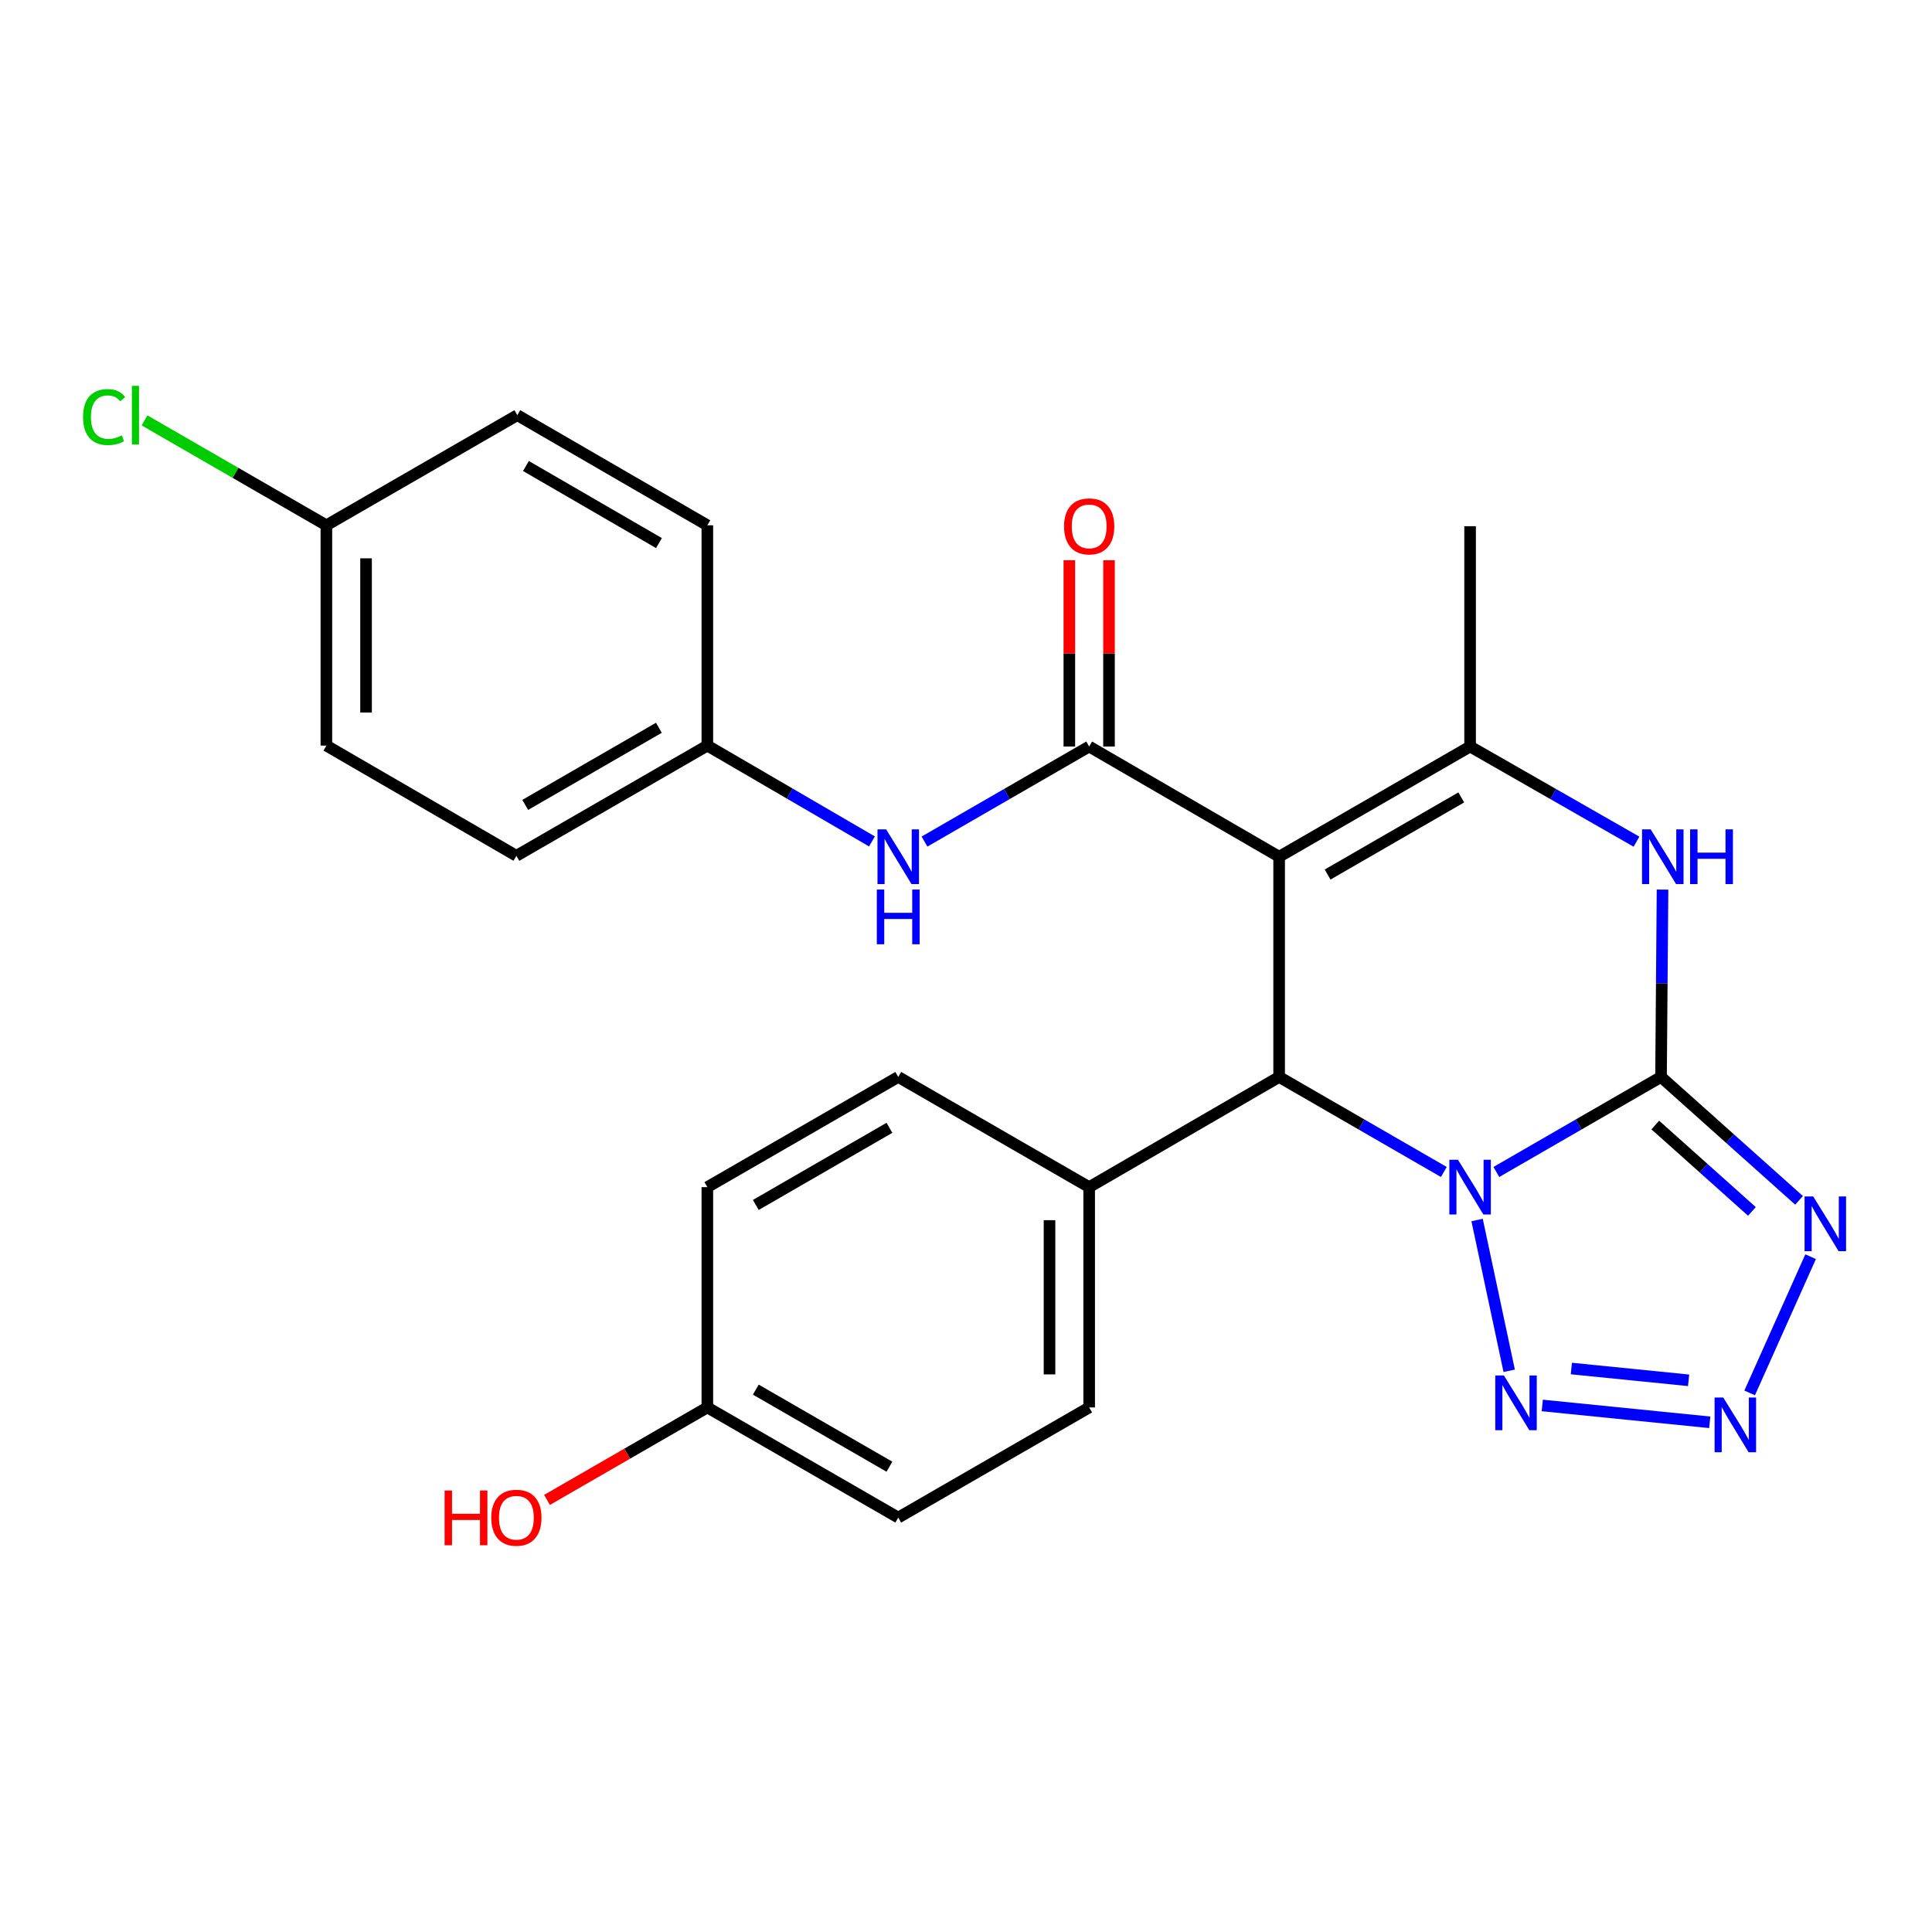 <?xml version='1.0' encoding='iso-8859-1'?>
<svg version='1.1' baseProfile='full'
              xmlns='http://www.w3.org/2000/svg'
                      xmlns:rdkit='http://www.rdkit.org/xml'
                      xmlns:xlink='http://www.w3.org/1999/xlink'
                  xml:space='preserve'
width='1000px' height='1000px' viewBox='0 0 1000 1000'>
<!-- END OF HEADER -->
<rect style='opacity:1.0;fill:#FFFFFF;stroke:none' width='1000' height='1000' x='0' y='0'> </rect>
<path class='bond-0' d='M 774.51,606.616 L 817.127,582.019' style='fill:none;fill-rule:evenodd;stroke:#0000FF;stroke-width:6px;stroke-linecap:butt;stroke-linejoin:miter;stroke-opacity:1' />
<path class='bond-0' d='M 817.127,582.019 L 859.744,557.423' style='fill:none;fill-rule:evenodd;stroke:#000000;stroke-width:6px;stroke-linecap:butt;stroke-linejoin:miter;stroke-opacity:1' />
<path class='bond-2' d='M 747.324,606.617 L 704.701,582.02' style='fill:none;fill-rule:evenodd;stroke:#0000FF;stroke-width:6px;stroke-linecap:butt;stroke-linejoin:miter;stroke-opacity:1' />
<path class='bond-2' d='M 704.701,582.02 L 662.078,557.423' style='fill:none;fill-rule:evenodd;stroke:#000000;stroke-width:6px;stroke-linecap:butt;stroke-linejoin:miter;stroke-opacity:1' />
<path class='bond-7' d='M 764.539,631.474 L 781.156,709.518' style='fill:none;fill-rule:evenodd;stroke:#0000FF;stroke-width:6px;stroke-linecap:butt;stroke-linejoin:miter;stroke-opacity:1' />
<path class='bond-3' d='M 859.744,557.423 L 895.467,589.361' style='fill:none;fill-rule:evenodd;stroke:#000000;stroke-width:6px;stroke-linecap:butt;stroke-linejoin:miter;stroke-opacity:1' />
<path class='bond-3' d='M 895.467,589.361 L 931.191,621.299' style='fill:none;fill-rule:evenodd;stroke:#0000FF;stroke-width:6px;stroke-linecap:butt;stroke-linejoin:miter;stroke-opacity:1' />
<path class='bond-3' d='M 856.778,582.309 L 881.784,604.666' style='fill:none;fill-rule:evenodd;stroke:#000000;stroke-width:6px;stroke-linecap:butt;stroke-linejoin:miter;stroke-opacity:1' />
<path class='bond-3' d='M 881.784,604.666 L 906.791,627.022' style='fill:none;fill-rule:evenodd;stroke:#0000FF;stroke-width:6px;stroke-linecap:butt;stroke-linejoin:miter;stroke-opacity:1' />
<path class='bond-5' d='M 859.744,557.423 L 860.132,508.935' style='fill:none;fill-rule:evenodd;stroke:#000000;stroke-width:6px;stroke-linecap:butt;stroke-linejoin:miter;stroke-opacity:1' />
<path class='bond-5' d='M 860.132,508.935 L 860.52,460.448' style='fill:none;fill-rule:evenodd;stroke:#0000FF;stroke-width:6px;stroke-linecap:butt;stroke-linejoin:miter;stroke-opacity:1' />
<path class='bond-1' d='M 662.078,443.438 L 662.078,557.423' style='fill:none;fill-rule:evenodd;stroke:#000000;stroke-width:6px;stroke-linecap:butt;stroke-linejoin:miter;stroke-opacity:1' />
<path class='bond-6' d='M 662.078,443.438 L 563.753,386.4' style='fill:none;fill-rule:evenodd;stroke:#000000;stroke-width:6px;stroke-linecap:butt;stroke-linejoin:miter;stroke-opacity:1' />
<path class='bond-27' d='M 662.078,443.438 L 760.917,386.4' style='fill:none;fill-rule:evenodd;stroke:#000000;stroke-width:6px;stroke-linecap:butt;stroke-linejoin:miter;stroke-opacity:1' />
<path class='bond-27' d='M 687.166,452.663 L 756.352,412.737' style='fill:none;fill-rule:evenodd;stroke:#000000;stroke-width:6px;stroke-linecap:butt;stroke-linejoin:miter;stroke-opacity:1' />
<path class='bond-10' d='M 662.078,557.423 L 563.753,614.461' style='fill:none;fill-rule:evenodd;stroke:#000000;stroke-width:6px;stroke-linecap:butt;stroke-linejoin:miter;stroke-opacity:1' />
<path class='bond-26' d='M 937.17,650.461 L 905.618,720.969' style='fill:none;fill-rule:evenodd;stroke:#0000FF;stroke-width:6px;stroke-linecap:butt;stroke-linejoin:miter;stroke-opacity:1' />
<path class='bond-4' d='M 760.917,386.4 L 803.981,411.027' style='fill:none;fill-rule:evenodd;stroke:#000000;stroke-width:6px;stroke-linecap:butt;stroke-linejoin:miter;stroke-opacity:1' />
<path class='bond-4' d='M 803.981,411.027 L 847.044,435.653' style='fill:none;fill-rule:evenodd;stroke:#0000FF;stroke-width:6px;stroke-linecap:butt;stroke-linejoin:miter;stroke-opacity:1' />
<path class='bond-15' d='M 760.917,386.4 L 760.917,272.369' style='fill:none;fill-rule:evenodd;stroke:#000000;stroke-width:6px;stroke-linecap:butt;stroke-linejoin:miter;stroke-opacity:1' />
<path class='bond-9' d='M 563.753,386.4 L 521.136,410.996' style='fill:none;fill-rule:evenodd;stroke:#000000;stroke-width:6px;stroke-linecap:butt;stroke-linejoin:miter;stroke-opacity:1' />
<path class='bond-9' d='M 521.136,410.996 L 478.519,435.593' style='fill:none;fill-rule:evenodd;stroke:#0000FF;stroke-width:6px;stroke-linecap:butt;stroke-linejoin:miter;stroke-opacity:1' />
<path class='bond-11' d='M 574.018,386.4 L 574.018,338.19' style='fill:none;fill-rule:evenodd;stroke:#000000;stroke-width:6px;stroke-linecap:butt;stroke-linejoin:miter;stroke-opacity:1' />
<path class='bond-11' d='M 574.018,338.19 L 574.018,289.98' style='fill:none;fill-rule:evenodd;stroke:#FF0000;stroke-width:6px;stroke-linecap:butt;stroke-linejoin:miter;stroke-opacity:1' />
<path class='bond-11' d='M 553.488,386.4 L 553.488,338.19' style='fill:none;fill-rule:evenodd;stroke:#000000;stroke-width:6px;stroke-linecap:butt;stroke-linejoin:miter;stroke-opacity:1' />
<path class='bond-11' d='M 553.488,338.19 L 553.488,289.98' style='fill:none;fill-rule:evenodd;stroke:#FF0000;stroke-width:6px;stroke-linecap:butt;stroke-linejoin:miter;stroke-opacity:1' />
<path class='bond-8' d='M 798.278,727.463 L 884.963,736.18' style='fill:none;fill-rule:evenodd;stroke:#0000FF;stroke-width:6px;stroke-linecap:butt;stroke-linejoin:miter;stroke-opacity:1' />
<path class='bond-8' d='M 813.335,708.344 L 874.015,714.446' style='fill:none;fill-rule:evenodd;stroke:#0000FF;stroke-width:6px;stroke-linecap:butt;stroke-linejoin:miter;stroke-opacity:1' />
<path class='bond-14' d='M 451.328,435.522 L 408.725,410.722' style='fill:none;fill-rule:evenodd;stroke:#0000FF;stroke-width:6px;stroke-linecap:butt;stroke-linejoin:miter;stroke-opacity:1' />
<path class='bond-14' d='M 408.725,410.722 L 366.122,385.921' style='fill:none;fill-rule:evenodd;stroke:#000000;stroke-width:6px;stroke-linecap:butt;stroke-linejoin:miter;stroke-opacity:1' />
<path class='bond-12' d='M 563.753,614.461 L 563.753,728.491' style='fill:none;fill-rule:evenodd;stroke:#000000;stroke-width:6px;stroke-linecap:butt;stroke-linejoin:miter;stroke-opacity:1' />
<path class='bond-12' d='M 543.224,631.565 L 543.224,711.387' style='fill:none;fill-rule:evenodd;stroke:#000000;stroke-width:6px;stroke-linecap:butt;stroke-linejoin:miter;stroke-opacity:1' />
<path class='bond-13' d='M 563.753,614.461 L 464.926,557.423' style='fill:none;fill-rule:evenodd;stroke:#000000;stroke-width:6px;stroke-linecap:butt;stroke-linejoin:miter;stroke-opacity:1' />
<path class='bond-19' d='M 563.753,728.491 L 464.926,785.495' style='fill:none;fill-rule:evenodd;stroke:#000000;stroke-width:6px;stroke-linecap:butt;stroke-linejoin:miter;stroke-opacity:1' />
<path class='bond-18' d='M 464.926,557.423 L 366.122,614.461' style='fill:none;fill-rule:evenodd;stroke:#000000;stroke-width:6px;stroke-linecap:butt;stroke-linejoin:miter;stroke-opacity:1' />
<path class='bond-18' d='M 460.369,583.758 L 391.206,623.685' style='fill:none;fill-rule:evenodd;stroke:#000000;stroke-width:6px;stroke-linecap:butt;stroke-linejoin:miter;stroke-opacity:1' />
<path class='bond-21' d='M 366.122,385.921 L 366.122,271.89' style='fill:none;fill-rule:evenodd;stroke:#000000;stroke-width:6px;stroke-linecap:butt;stroke-linejoin:miter;stroke-opacity:1' />
<path class='bond-22' d='M 366.122,385.921 L 267.283,442.959' style='fill:none;fill-rule:evenodd;stroke:#000000;stroke-width:6px;stroke-linecap:butt;stroke-linejoin:miter;stroke-opacity:1' />
<path class='bond-22' d='M 341.035,376.695 L 271.848,416.622' style='fill:none;fill-rule:evenodd;stroke:#000000;stroke-width:6px;stroke-linecap:butt;stroke-linejoin:miter;stroke-opacity:1' />
<path class='bond-16' d='M 168.935,271.89 L 168.935,385.921' style='fill:none;fill-rule:evenodd;stroke:#000000;stroke-width:6px;stroke-linecap:butt;stroke-linejoin:miter;stroke-opacity:1' />
<path class='bond-16' d='M 189.465,288.995 L 189.465,368.816' style='fill:none;fill-rule:evenodd;stroke:#000000;stroke-width:6px;stroke-linecap:butt;stroke-linejoin:miter;stroke-opacity:1' />
<path class='bond-20' d='M 168.935,271.89 L 121.867,244.742' style='fill:none;fill-rule:evenodd;stroke:#000000;stroke-width:6px;stroke-linecap:butt;stroke-linejoin:miter;stroke-opacity:1' />
<path class='bond-20' d='M 121.867,244.742 L 74.8,217.593' style='fill:none;fill-rule:evenodd;stroke:#00CC00;stroke-width:6px;stroke-linecap:butt;stroke-linejoin:miter;stroke-opacity:1' />
<path class='bond-29' d='M 168.935,271.89 L 267.762,214.887' style='fill:none;fill-rule:evenodd;stroke:#000000;stroke-width:6px;stroke-linecap:butt;stroke-linejoin:miter;stroke-opacity:1' />
<path class='bond-17' d='M 366.122,728.491 L 464.926,785.495' style='fill:none;fill-rule:evenodd;stroke:#000000;stroke-width:6px;stroke-linecap:butt;stroke-linejoin:miter;stroke-opacity:1' />
<path class='bond-17' d='M 391.202,719.26 L 460.365,759.162' style='fill:none;fill-rule:evenodd;stroke:#000000;stroke-width:6px;stroke-linecap:butt;stroke-linejoin:miter;stroke-opacity:1' />
<path class='bond-25' d='M 366.122,728.491 L 324.629,752.422' style='fill:none;fill-rule:evenodd;stroke:#000000;stroke-width:6px;stroke-linecap:butt;stroke-linejoin:miter;stroke-opacity:1' />
<path class='bond-25' d='M 324.629,752.422 L 283.136,776.352' style='fill:none;fill-rule:evenodd;stroke:#FF0000;stroke-width:6px;stroke-linecap:butt;stroke-linejoin:miter;stroke-opacity:1' />
<path class='bond-28' d='M 366.122,728.491 L 366.122,614.461' style='fill:none;fill-rule:evenodd;stroke:#000000;stroke-width:6px;stroke-linecap:butt;stroke-linejoin:miter;stroke-opacity:1' />
<path class='bond-23' d='M 366.122,271.89 L 267.762,214.887' style='fill:none;fill-rule:evenodd;stroke:#000000;stroke-width:6px;stroke-linecap:butt;stroke-linejoin:miter;stroke-opacity:1' />
<path class='bond-23' d='M 341.074,281.102 L 272.222,241.199' style='fill:none;fill-rule:evenodd;stroke:#000000;stroke-width:6px;stroke-linecap:butt;stroke-linejoin:miter;stroke-opacity:1' />
<path class='bond-24' d='M 267.283,442.959 L 168.935,385.921' style='fill:none;fill-rule:evenodd;stroke:#000000;stroke-width:6px;stroke-linecap:butt;stroke-linejoin:miter;stroke-opacity:1' />
<path  class='atom-0' d='M 754.657 600.301
L 763.937 615.301
Q 764.857 616.781, 766.337 619.461
Q 767.817 622.141, 767.897 622.301
L 767.897 600.301
L 771.657 600.301
L 771.657 628.621
L 767.777 628.621
L 757.817 612.221
Q 756.657 610.301, 755.417 608.101
Q 754.217 605.901, 753.857 605.221
L 753.857 628.621
L 750.177 628.621
L 750.177 600.301
L 754.657 600.301
' fill='#0000FF'/>
<path  class='atom-4' d='M 938.522 619.291
L 947.802 634.291
Q 948.722 635.771, 950.202 638.451
Q 951.682 641.131, 951.762 641.291
L 951.762 619.291
L 955.522 619.291
L 955.522 647.611
L 951.642 647.611
L 941.682 631.211
Q 940.522 629.291, 939.282 627.091
Q 938.082 624.891, 937.722 624.211
L 937.722 647.611
L 934.042 647.611
L 934.042 619.291
L 938.522 619.291
' fill='#0000FF'/>
<path  class='atom-6' d='M 854.397 429.278
L 863.677 444.278
Q 864.597 445.758, 866.077 448.438
Q 867.557 451.118, 867.637 451.278
L 867.637 429.278
L 871.397 429.278
L 871.397 457.598
L 867.517 457.598
L 857.557 441.198
Q 856.397 439.278, 855.157 437.078
Q 853.957 434.878, 853.597 434.198
L 853.597 457.598
L 849.917 457.598
L 849.917 429.278
L 854.397 429.278
' fill='#0000FF'/>
<path  class='atom-6' d='M 874.797 429.278
L 878.637 429.278
L 878.637 441.318
L 893.117 441.318
L 893.117 429.278
L 896.957 429.278
L 896.957 457.598
L 893.117 457.598
L 893.117 444.518
L 878.637 444.518
L 878.637 457.598
L 874.797 457.598
L 874.797 429.278
' fill='#0000FF'/>
<path  class='atom-8' d='M 778.426 711.936
L 787.706 726.936
Q 788.626 728.416, 790.106 731.096
Q 791.586 733.776, 791.666 733.936
L 791.666 711.936
L 795.426 711.936
L 795.426 740.256
L 791.546 740.256
L 781.586 723.856
Q 780.426 721.936, 779.186 719.736
Q 777.986 717.536, 777.626 716.856
L 777.626 740.256
L 773.946 740.256
L 773.946 711.936
L 778.426 711.936
' fill='#0000FF'/>
<path  class='atom-9' d='M 891.954 723.353
L 901.234 738.353
Q 902.154 739.833, 903.634 742.513
Q 905.114 745.193, 905.194 745.353
L 905.194 723.353
L 908.954 723.353
L 908.954 751.673
L 905.074 751.673
L 895.114 735.273
Q 893.954 733.353, 892.714 731.153
Q 891.514 728.953, 891.154 728.273
L 891.154 751.673
L 887.474 751.673
L 887.474 723.353
L 891.954 723.353
' fill='#0000FF'/>
<path  class='atom-10' d='M 458.666 429.278
L 467.946 444.278
Q 468.866 445.758, 470.346 448.438
Q 471.826 451.118, 471.906 451.278
L 471.906 429.278
L 475.666 429.278
L 475.666 457.598
L 471.786 457.598
L 461.826 441.198
Q 460.666 439.278, 459.426 437.078
Q 458.226 434.878, 457.866 434.198
L 457.866 457.598
L 454.186 457.598
L 454.186 429.278
L 458.666 429.278
' fill='#0000FF'/>
<path  class='atom-10' d='M 453.846 460.43
L 457.686 460.43
L 457.686 472.47
L 472.166 472.47
L 472.166 460.43
L 476.006 460.43
L 476.006 488.75
L 472.166 488.75
L 472.166 475.67
L 457.686 475.67
L 457.686 488.75
L 453.846 488.75
L 453.846 460.43
' fill='#0000FF'/>
<path  class='atom-12' d='M 550.753 272.449
Q 550.753 265.649, 554.113 261.849
Q 557.473 258.049, 563.753 258.049
Q 570.033 258.049, 573.393 261.849
Q 576.753 265.649, 576.753 272.449
Q 576.753 279.329, 573.353 283.249
Q 569.953 287.129, 563.753 287.129
Q 557.513 287.129, 554.113 283.249
Q 550.753 279.369, 550.753 272.449
M 563.753 283.929
Q 568.073 283.929, 570.393 281.049
Q 572.753 278.129, 572.753 272.449
Q 572.753 266.889, 570.393 264.089
Q 568.073 261.249, 563.753 261.249
Q 559.433 261.249, 557.073 264.049
Q 554.753 266.849, 554.753 272.449
Q 554.753 278.169, 557.073 281.049
Q 559.433 283.929, 563.753 283.929
' fill='#FF0000'/>
<path  class='atom-21' d='M 42.988 215.867
Q 42.988 208.827, 46.268 205.147
Q 49.588 201.427, 55.868 201.427
Q 61.708 201.427, 64.828 205.547
L 62.188 207.707
Q 59.908 204.707, 55.868 204.707
Q 51.588 204.707, 49.308 207.587
Q 47.068 210.427, 47.068 215.867
Q 47.068 221.467, 49.388 224.347
Q 51.748 227.227, 56.308 227.227
Q 59.428 227.227, 63.068 225.347
L 64.188 228.347
Q 62.708 229.307, 60.468 229.867
Q 58.228 230.427, 55.748 230.427
Q 49.588 230.427, 46.268 226.667
Q 42.988 222.907, 42.988 215.867
' fill='#00CC00'/>
<path  class='atom-21' d='M 68.268 199.707
L 71.948 199.707
L 71.948 230.067
L 68.268 230.067
L 68.268 199.707
' fill='#00CC00'/>
<path  class='atom-26' d='M 230.123 771.495
L 233.963 771.495
L 233.963 783.535
L 248.443 783.535
L 248.443 771.495
L 252.283 771.495
L 252.283 799.815
L 248.443 799.815
L 248.443 786.735
L 233.963 786.735
L 233.963 799.815
L 230.123 799.815
L 230.123 771.495
' fill='#FF0000'/>
<path  class='atom-26' d='M 254.283 785.575
Q 254.283 778.775, 257.643 774.975
Q 261.003 771.175, 267.283 771.175
Q 273.563 771.175, 276.923 774.975
Q 280.283 778.775, 280.283 785.575
Q 280.283 792.455, 276.883 796.375
Q 273.483 800.255, 267.283 800.255
Q 261.043 800.255, 257.643 796.375
Q 254.283 792.495, 254.283 785.575
M 267.283 797.055
Q 271.603 797.055, 273.923 794.175
Q 276.283 791.255, 276.283 785.575
Q 276.283 780.015, 273.923 777.215
Q 271.603 774.375, 267.283 774.375
Q 262.963 774.375, 260.603 777.175
Q 258.283 779.975, 258.283 785.575
Q 258.283 791.295, 260.603 794.175
Q 262.963 797.055, 267.283 797.055
' fill='#FF0000'/>
</svg>
